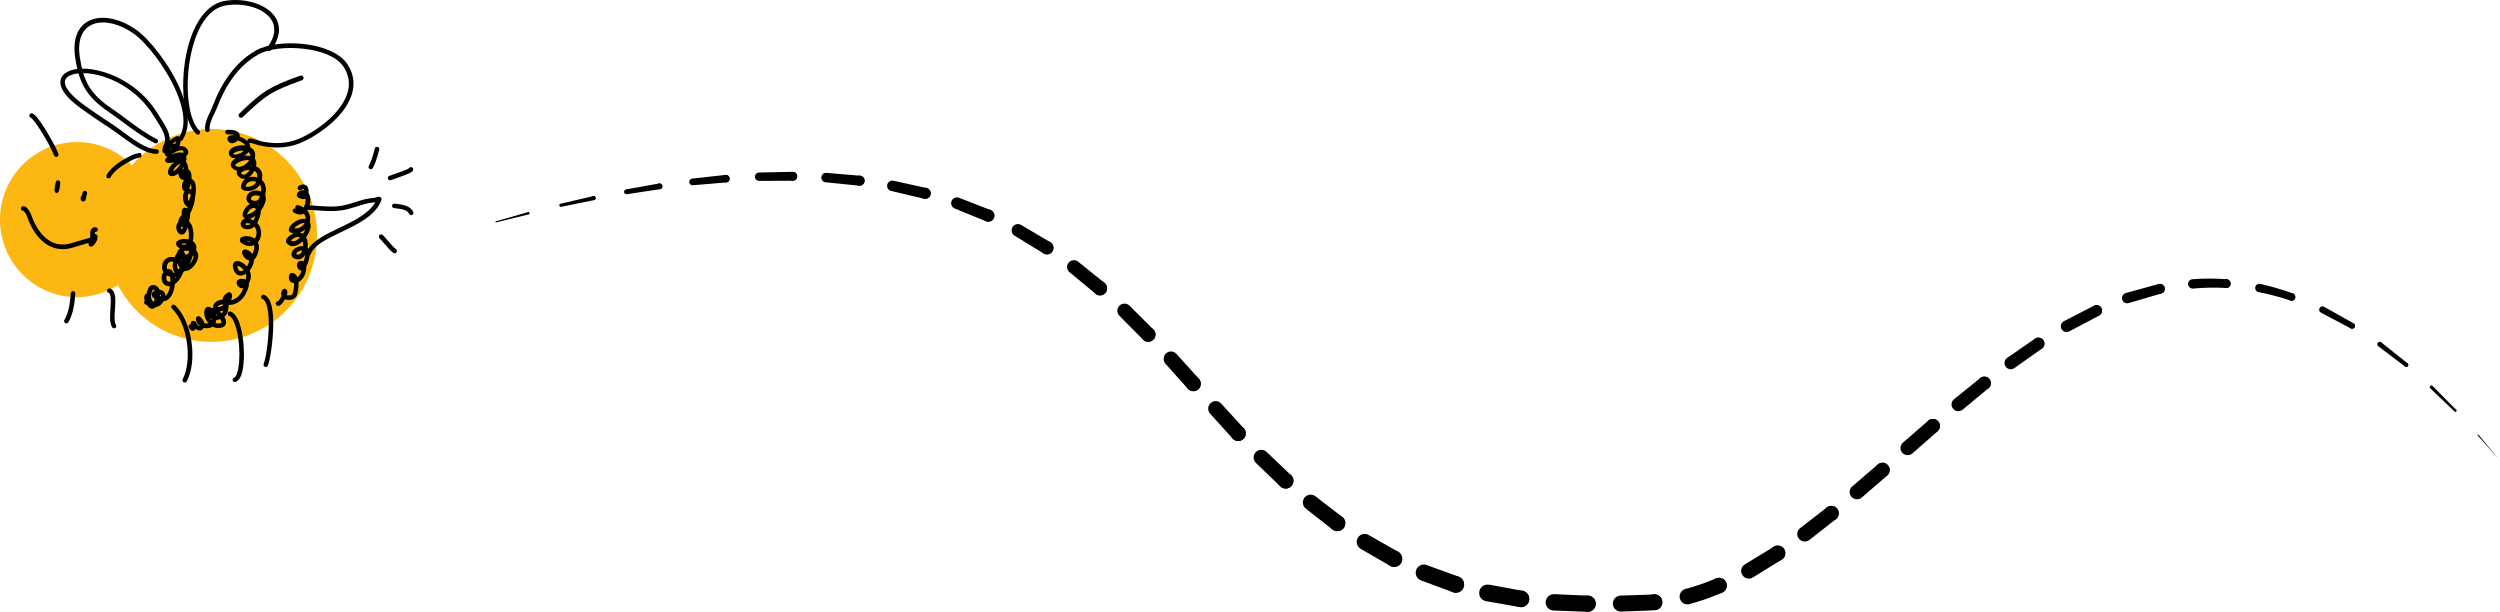 <?xml version="1.0" encoding="UTF-8"?><svg xmlns="http://www.w3.org/2000/svg" viewBox="0 0 289.1 70.75"><defs><style>.d{fill:#fcb712;}.d,.e{fill-rule:evenodd;}</style></defs><g id="a"/><g id="b"><g id="c"><path class="e" d="M34.72,8.75c-1.77,.63-2.85,1.08-3.84,1.69-.97,.61-1.86,1.39-3.21,2.7-.11,.11-.12,.29,0,.4,.11,.11,.29,.12,.4,0,1.32-1.27,2.18-2.03,3.12-2.62,.96-.6,2.01-1.02,3.73-1.64,.15-.05,.23-.22,.17-.36-.05-.15-.22-.23-.36-.17"/><path class="d" d="M28.83,15.72c6.29,2.43,9.44,9.56,7.02,15.91-2.42,6.35-9.49,9.52-15.79,7.09-6.29-2.43-9.44-9.56-7.02-15.9,2.42-6.35,9.49-9.52,15.79-7.09"/><path class="d" d="M12.09,17.02c4.58,1.77,6.87,6.96,5.11,11.58-1.76,4.62-6.91,6.94-11.49,5.17C1.12,32-1.17,26.81,.59,22.19c1.76-4.62,6.91-6.94,11.49-5.17"/><path class="e" d="M2.71,24.38c-.08,0-.17-.02-.23-.09-.09-.11-.08-.28,.03-.37,.12-.1,.32-.12,.53,.05,.22,.18,.49,.63,.55,.81,.34,1.03,.92,2.1,1.76,2.79,.78,.64,1.79,.93,3.03,.51l2.05-.6c.01-.18,0-.38,.01-.54,.01-.21,.06-.38,.15-.48,.1-.12,.25-.21,.51-.17,.14,.02,.24,.15,.22,.3-.02,.14-.16,.24-.3,.22h-.03s-.01,.04-.02,.06c0,.04,0,.08-.01,.13v.06c.1,0,.21,.03,.29,.18,.06,.12,.04,.38-.08,.64-.14,.27-.36,.54-.5,.61-.12,.06-.22,.03-.28,0-.06-.03-.1-.08-.13-.14-.02-.05-.04-.14-.01-.26l-1.7,.5c-1.14,.38-2.11,.25-2.91-.19-1.25-.67-2.1-2.09-2.54-3.45-.03-.09-.13-.26-.24-.41-.04-.05-.1-.11-.14-.15"/><path class="e" d="M6.44,21.14v-.03c0-.15,.13-.26,.28-.25,.15,0,.26,.13,.25,.28,0,.13-.01,.24-.03,.35-.01,.12-.03,.23-.06,.36-.19,.83-.61,.39-.58,.09,.02-.19,.11-.73,.12-.74,0-.02,.01-.03,.02-.05"/><path class="e" d="M9.48,22.54c.03-.08,.05-.17,.07-.25,.02-.14,.16-.24,.3-.22,.15,.02,.24,.16,.22,.3-.02,.11-.05,.23-.09,.33,0,.12-.04,.32-.08,.41-.07,.16-.2,.19-.25,.19-.14,0-.22-.05-.27-.12-.06-.08-.07-.24-.05-.33,.01-.06,.04-.11,.08-.14,0-.02,.01-.04,.02-.07,.02-.04,.03-.07,.05-.1"/><path class="e" d="M20.35,16.34c-.12,.07-.26,.16-.39,.27,.11,0,.21,0,.29,.04,.05-.1,.08-.2,.1-.31m-.46,.81s-.04,0-.05,.01c-.1,.03-.2,.07-.29,.11,.07,0,.16-.01,.23-.03h0s.07-.06,.1-.09m1.28,.53s.08-.08,.08-.13c0-.04-.04-.07-.09-.11-.1-.09-.26-.07-.41-.03-.13,.03-.27,.08-.39,.13-.06,.06-.13,.1-.21,.14-.04,.02-.08,.03-.13,.05l-.03,.02s-.09,.06-.13,.08l.03,.02c.25-.1,.54-.19,.79-.22,.19-.02,.35,0,.49,.05m.07,1.65c-.05,.08-.1,.15-.16,.23h.02c.06-.03,.11-.05,.17-.06,0-.06-.01-.11-.02-.17m-.37-.41s-.09,.03-.14,.06c-.27,.14-.54,.42-.67,.66-.02,.04-.04,.09-.06,.14,.25-.04,.54-.34,.76-.67,.04-.06,.08-.12,.11-.18m.78,1.58s-.04,.06-.06,.09c.02,0,.04,0,.05-.01v-.07Zm.41,.75c-.04,.19-.09,.36-.14,.47-.02,.04-.03,.08-.05,.12,.06,0,.13,0,.2,.02,.02,0,.05,.01,.07,.02,0-.15-.01-.31-.04-.45-.01-.07-.03-.12-.05-.17m0,1.35s0-.08-.02-.12c-.01-.05-.02-.1-.06-.11-.13-.02-.2,.04-.23,.15-.06,.19-.02,.45,.04,.65,0,.02,.02,.05,.03,.07l.21-.55s.02-.06,.03-.09m-.67,2.61s-.05,.04-.07,.06c-.02,.02-.04,.05-.06,.08,.01,0,.03,0,.04,0,.03-.05,.06-.09,.09-.13m-.19,.96s-.05,.02-.07,.03c-.07,.02-.14,.02-.2,.01,0,.08,.01,.15,.04,.22,.01,.03,.04,.06,.06,.09h0c.06-.11,.11-.22,.15-.34m.41,1.96c-.15-.02-.3-.02-.44,0-.05,0-.1,.02-.15,.04,.03,.02,.07,.04,.11,.06,.07,.04,.14,.05,.2,.06,.07-.04,.14-.08,.21-.12,.02-.01,.05-.02,.07-.03m.26,.84c-.19-.05-.4-.04-.57,.04l-.03,.04v.02c.06,.05,.12,.13,.18,.23,.02,.03,.03,.07,.05,.11,.07-.02,.13-.04,.19-.08,.05-.02,.09-.05,.14-.07,.02-.1,.04-.2,.04-.29m-.24,.95h-.04v.06l.04-.06Zm-.61,.06s0,.09,.01,.14l.03,.04c0-.06,0-.12,0-.17h-.05Zm1.38-.51s-.06,.06-.1,.09v.03c-.09,.3-.21,.62-.35,.91,.08-.09,.16-.2,.25-.34,.18-.27,.23-.5,.2-.69m-1.85,.9c-.04,.21-.05,.42,0,.59,.01,.04,.04,.07,.07,.09,.04,.02,.09,.03,.14,.03v-.04c.01-.06,.02-.11,.02-.16-.09-.14-.17-.31-.21-.51h0Zm-.5-.18s-.1,0-.15,0c-.18,0-.33,.07-.43,.19-.11,.13-.16,.3-.16,.49,0,.08,.02,.15,.04,.21,.06-.02,.12-.03,.17-.03,.22,0,.43,.14,.56,.43,.07,0,.14,0,.2-.02-.11-.08-.19-.2-.23-.34-.07-.25-.07-.56,0-.86v-.05Zm.32,1.78s-.09,.01-.14,.02c0,.04,.01,.09,.02,.13,.04-.05,.09-.1,.12-.15m-1.04-.19c-.05,.09-.07,.2-.07,.32,0,.12,.03,.25,.11,.33,.11,.1,.24,.11,.37,.07,0-.2-.02-.4-.05-.56-.13-.03-.25-.08-.36-.15m-.8,2.2v.05c0,.06-.01,.12-.02,.18l.05,.02h.03s.02-.04,.02-.06c.03-.09,.01-.15-.04-.17-.01,0-.03-.01-.04-.02m-.58-.45s-.09-.08-.14-.09c-.04-.01-.09-.02-.12,.03-.32,.6-.22,1.12,.06,1.35,.02,.02,.04,.03,.06,.04,.02-.05,.04-.1,.06-.17,.02-.06,.04-.12,.05-.19l-.03-.02c-.31-.2-.35-.41-.32-.57,.03-.15,.18-.29,.37-.38m1.15-15.81c-.12-.05-.19-.12-.24-.2-.1-.17-.06-.44,.15-.71,.32-.42,1.04-.94,1.37-1.08,.32-.13,.5,.05,.52,.18,.06,.28,.02,.58-.1,.87-.01,.03-.02,.05-.03,.08,.03,0,.05,0,.08-.01,.26-.03,.5,.02,.68,.17,.2,.17,.28,.34,.28,.5,0,.17-.09,.35-.26,.52,.06,.18,.06,.38,0,.6,.09,.12,.17,.29,.22,.52,.02,.12,.04,.24,.05,.36,.12,.06,.21,.17,.27,.3,.1,.2,.11,.5,.09,.8,.11,.05,.2,.12,.27,.21,.1,.12,.17,.28,.2,.49,.04,.25,.05,.51,.04,.76-.01,.2-.04,.39-.09,.58,0,.44-.16,1.04-.37,1.53-.07,.17-.14,.32-.22,.45,.03,.18,.02,.38-.04,.58,0,.03-.02,.07-.04,.1,0,.05-.01,.1-.02,.16v.06s.07,.08,.1,.12c.28,.34,.42,.96,.4,1.55,0,.21-.04,.42-.09,.61,.32,.21,.51,.55,.4,1.05,.29,.35,.37,.89-.07,1.56-.44,.67-.89,.87-1.23,.84h0c-.07,.06-.14,.12-.2,.16-.02,.06-.04,.11-.06,.17-.19,.48-.54,.94-.91,1.2-.03,.37-.11,.75-.25,1.07-.19,.44-.49,.77-.89,.88-.06,.02-.11,.03-.17,.03-.24,.44-.55,.63-.86,.65-.21,.24-.46,.25-.65,.17-.15-.06-.3-.22-.43-.41-.04,0-.08,0-.13-.03-.14-.05-.2-.21-.15-.34,.01-.04,.03-.07,.06-.09-.04-.12-.06-.23-.07-.32-.02-.27,.1-.45,.27-.51h.01c.03-.22,.11-.45,.23-.69,.13-.24,.35-.33,.58-.31,.3,.02,.6,.26,.67,.54,.23,.02,.45,.11,.57,.28,.08,.11,.13,.26,.11,.45,.16-.11,.27-.29,.36-.49,.08-.19,.15-.41,.18-.64-.24,.03-.47-.04-.68-.22-.19-.17-.29-.44-.29-.72,0-.26,.08-.52,.21-.7-.09-.15-.15-.33-.15-.53-.01-.33,.09-.63,.28-.85,.2-.23,.49-.38,.84-.37,.11,0,.22,.01,.32,.03,.04-.08,.08-.16,.12-.22,.04-.06,.08-.12,.12-.17,0-.04,.02-.09,.04-.14,.08-.21,.2-.37,.35-.48-.29-.16-.41-.33-.44-.45-.04-.17,.02-.33,.2-.46,.2-.14,.61-.22,1.03-.16,.06,0,.13,.02,.19,.03,.03-.14,.05-.28,.05-.43,.01-.34-.03-.69-.14-.96v.02c-.06,.19-.14,.38-.24,.53-.39,.6-1.04,.16-1.08-.5-.02-.23,.04-.48,.23-.66,0-.02,0-.04,0-.06,.04-.34,.22-.61,.41-.76-.01-.07-.02-.15-.02-.26,0-.57,.33-.64,.53-.57,.03,.01,.07,.03,.1,.05l.03-.06,.05-.11c-.09-.02-.18-.07-.27-.17-.13-.15-.24-.45-.28-.75-.04-.33,.02-.65,.18-.86-.04-.02-.07-.04-.11-.07-.08-.08-.17-.26-.18-.47-.02-.28,.05-.6,.24-.8h-.03c-.18,.02-.39-.09-.51-.28-.09-.14-.14-.32-.1-.49-.24,.2-.48,.33-.69,.34-.19,.01-.32-.04-.4-.12-.09-.08-.14-.19-.15-.32,0-.15,.06-.36,.19-.57,.13-.21,.32-.42,.54-.59h-.02c-.27,.06-.51,.09-.66,.08-.27-.02-.36-.18-.37-.3,0-.08,.03-.23,.25-.39-.02-.02-.04-.04-.05-.06-.01-.01-.03-.03-.04-.04-.13,0-.19-.07-.14-.19-.02-.03-.05-.06-.08-.09"/><path class="e" d="M28.2,17.43c-.33-.03-.7,.04-.96,.16-.09,.04-.16,.08-.21,.13-.02,.02-.05,.04-.05,.07,.02,.12,.16,.1,.31,.08,.3-.04,.69-.2,.91-.44m.53,.16s-.05,.07-.08,.1c-.1,.12-.23,.24-.38,.33,.24-.03,.47-.02,.68,.04,0-.22-.08-.38-.22-.48m.38,1.47s-.06,.07-.09,.1c.03,0,.05,0,.08,0,0-.04,.01-.08,.01-.11m-.29-.5c-.16-.05-.36-.04-.56,0-.39,.07-.8,.26-1,.47-.04,.05-.1,.08-.06,.12,.24,.24,.59,.19,.89,.04,.31-.15,.59-.4,.72-.64m.06,1.12c-.31,0-.63,.08-.84,.21-.1,.06-.19,.11-.13,.2,.26,.31,.59,.08,.84-.23,.05-.06,.09-.12,.13-.18m.53,.11c-.12,.25-.29,.48-.49,.65-.04,.03-.07,.06-.11,.09,.31-.09,.65-.08,.96,.03,.04-.4-.1-.65-.36-.77h-.01Zm.23,1.27c-.48-.2-1.13-.02-1.24,.54,.03,0,.07,.02,.1,.02,.22,.03,.52,0,.78-.16,.15-.09,.28-.22,.37-.4m.41,1.66c-.09-.05-.21-.08-.33-.09-.25-.03-.53,.02-.63,.19-.07,.1-.09,.19-.06,.26,.05,.09,.15,.13,.27,.16,.23,.05,.53,0,.64-.24,.04-.09,.08-.18,.11-.27m-.05,.92c-.05,.03-.1,.05-.16,.06,.03,.02,.05,.05,.08,.08v-.02s.04-.05,.05-.07l.03-.06Zm-.41,.6c-.02-.06-.06-.11-.1-.14-.09-.05-.2-.04-.32,0-.18,.07-.35,.23-.48,.45-.05,.09-.09,.17-.11,.24,0,.01,0,.03,0,.05,.12-.04,.56-.18,.84-.43,.06-.05,.12-.11,.18-.17m-.09,.77c-.22,.15-.44,.27-.62,.32,.03,0,.06,.02,.1,.03,.12,.04,.23,.09,.33,.15,.07-.14,.12-.29,.18-.44,0-.02,.02-.04,.02-.06m-.53,.92c-.06-.03-.11-.05-.17-.07-.21-.07-.38-.03-.44,.07-.03,.05,.02,.09,.1,.1,.04,0,.07,.01,.12,.01,.16,0,.3-.04,.4-.12m0,2.05c-.14-.06-.29-.09-.43-.1-.03,0-.05,0-.08,0,.19,.09,.36,.12,.51,.1m-1.55,2.8s0,.04,0,.06c0,.07,.03,.16,.07,.27,.14,.36,.41,.33,.66,.14-.15-.19-.34-.34-.51-.42-.08-.03-.18-.05-.22-.05m-1.6,4.52h0c-.05-.06-.12-.07-.2-.06-.11,0-.23,.05-.32,.11-.05,.03-.09,.07-.13,.11-.02,.02-.04,.04-.03,.06,.02,.03,.05,.01,.08,.01,.09,0,.18-.03,.28-.06,.13-.05,.26-.11,.32-.16m-.03,.61c-.13,.06-.28,.11-.42,.13,.07,.07,.15,.14,.22,.21,.07-.06,.12-.13,.15-.2,.02-.05,.04-.1,.05-.14m-.86,.44c.02,.05,.03,.1,.04,.16,.03,0,.05,0,.08-.01h.04c-.05-.06-.11-.11-.16-.15m-.67,.46c.05,.09,.1,.17,.17,.25v-.02l.02-.05v-.04c-.06-.04-.13-.08-.18-.13h0Zm1.18,.11c-.15,.06-.31,.1-.46,.11-.01,.07-.03,.14-.05,.21-.01,.04-.03,.09-.05,.13,.1,.03,.2,.05,.32,.06,.19,0,.3,0,.35-.08,.06-.09,0-.22-.08-.36-.01-.02-.03-.05-.04-.07m1.74-21.21s-.05-.05-.1-.07c-.1-.04-.19-.06-.28-.07-.15-.02-.3,0-.51-.01-.15,0-.26-.12-.26-.27,0-.15,.12-.26,.27-.26,.23,0,.39,0,.55,.02,.13,.01,.26,.04,.41,.1,.23,.09,.35,.23,.41,.38,.03,.09,.04,.19,.03,.29,.82,.31,1.14,.71,1.2,1.05,.01,.06,.01,.11,.01,.17,.43,.22,.7,.62,.53,1.31,.04,.05,.07,.1,.1,.16,.1,.21,.11,.48,.05,.75,.27,.11,.49,.3,.61,.57,.12,.25,.16,.57,.06,.99,.38,.34,.6,.93,.38,1.77,.05,.09,.07,.19,.08,.29,0,.11,0,.2-.01,.29-.02,.12-.05,.23-.11,.38-.11,.31-.27,.59-.46,.83,0,.23-.04,.52-.17,.86-.07,.19-.15,.39-.25,.57,.45,.46,.54,1.11,.39,1.64-.06,.23-.17,.43-.31,.6,.18,.36,.2,.88-.15,1.6-.03,.05-.05,.11-.08,.16-.03,.05-.06,.09-.1,.13-.04,.04-.08,.08-.12,.11,0,.35-.14,.73-.35,1.04-.05,.08-.11,.15-.16,.22,.2,.43,.23,.94-.08,1.47,.01,.07,.01,.15,0,.22-.02,.21-.11,.43-.17,.58-.38,1.04-1.11,1.52-1.7,1.66-.15,.03-.29,.04-.42,.04l-.02,.04-.02,.04-.02,.03c.01,.21-.03,.48-.16,.83-.06,.16-.18,.3-.33,.43,.02,.03,.03,.06,.05,.09,.17,.33,.2,.66,.06,.88-.11,.19-.36,.34-.82,.33-.25,0-.47-.06-.65-.16-.23,.16-.52,.22-.81,.18-.07,0-.14-.02-.21-.04-.06,.12-.15,.21-.24,.26-.29,.14-.83-.02-1.13-.68-.06-.13,0-.29,.13-.35,.13-.06,.29,0,.35,.13,.08,.18,.18,.3,.29,.37,.05,.03,.09,.07,.13,.05,0,0,.01,0,.01-.02-.19-.15-.34-.34-.42-.59-.1-.31,.05-.44,.12-.48,.07-.04,.19-.06,.33,.03,.15,.1,.41,.42,.45,.58,.01,.05,.02,.09,.03,.14,.07,.03,.15,.05,.22,.06,.09,.01,.18,0,.27-.02-.27-.29-.42-.67-.47-.99-.04-.24-.02-.45,.04-.6,.06-.15,.16-.25,.27-.3,.13-.05,.32-.04,.55,.13,.05-.02,.11-.02,.18-.02-.06-.19,0-.39,.14-.56,.2-.23,.59-.41,.93-.39,0-.17,.07-.38,.28-.59,.16-.16,.28-.23,.37-.26,.15-.04,.25,0,.33,.08,.06,.06,.12,.19,.11,.37,0,.12-.05,.29-.11,.46,.2-.03,.42-.13,.64-.28,.3-.22,.58-.56,.76-1.06l.02-.05c-.29,.05-.56-.12-.69-.33-.12-.2-.12-.42,0-.57,.08-.09,.22-.18,.45-.19,.1,0,.32,.02,.5,.09,.09-.23,.09-.46,.03-.67-.52,.34-1.11,.31-1.4-.41-.16-.4-.12-.67-.03-.82,.1-.16,.26-.24,.47-.24,.3,0,.74,.23,1.07,.61l.03-.04c.13-.19,.23-.42,.25-.63-.27-.05-.51-.26-.66-.48-.13-.19-.18-.4-.16-.52,.02-.13,.09-.21,.2-.26,.09-.04,.26-.05,.51,.08,.21,.12,.37,.27,.47,.44h0c.22-.46,.27-.8,.19-1.04-.04,.02-.09,.04-.14,.05-.36,.12-.81,.07-1.29-.28-.21-.15-.23-.32-.2-.44,.02-.1,.09-.2,.22-.27,.28-.15,1.02-.17,1.5,.19,.07-.1,.12-.21,.16-.34,.1-.34,.05-.75-.21-1.06h0c-.21,.2-.47,.32-.83,.31-.37,0-.57-.16-.67-.32-.11-.18-.1-.4,0-.59,.08-.14,.23-.27,.43-.33-.1-.04-.18-.11-.23-.2-.08-.15-.1-.43,.13-.83,.18-.32,.42-.53,.68-.65h0c-.22-.11-.36-.29-.41-.51-.04-.17,0-.38,.14-.61,.2-.31,.68-.47,1.13-.43,.15,.02,.29,.05,.41,.11,.05-.34,0-.61-.13-.81-.25,.41-.64,.63-1.02,.71-.37,.08-.72,.03-.91-.06-.2-.1-.27-.26-.26-.4,.03-.41,.23-.72,.51-.92-.3,.06-.59-.02-.85-.32-.18-.21-.2-.42-.11-.61-.21-.04-.4-.14-.57-.31-.22-.23-.22-.49-.03-.76,.09-.13,.24-.26,.43-.37h-.04c-.39,0-.67-.17-.74-.51-.05-.23,.06-.47,.32-.65,.35-.25,1-.39,1.57-.32-.03-.05-.06-.1-.12-.16-.15-.15-.39-.29-.75-.42h0c-.34,.38-.9,.48-1.13,.03-.07-.14-.07-.25-.04-.34,.03-.09,.09-.17,.19-.22,.1-.05,.25-.08,.42-.08,.09,0,.18,.01,.28,.02"/><path class="e" d="M22.09,37.51l-.02-.05c-.05-.14,.02-.29,.15-.34,.14-.05,.29,.02,.34,.15,.11,.28,.1,.69,.01,.83-.06,.09-.14,.14-.22,.16-.07,.01-.16,0-.25-.05-.07-.04-.16-.14-.27-.32-.07-.13-.03-.29,.1-.36,.05-.03,.1-.04,.15-.03"/><path class="e" d="M35.18,22s-.02-.07-.04-.1c-.05-.09-.16-.04-.31,.06-.12,.08-.29,.05-.37-.07-.08-.12-.05-.29,.07-.37,.37-.25,.67-.22,.87-.08,.21,.14,.34,.46,.27,.87,.1,.13,.17,.32,.21,.56,.03,.16,.03,.32,0,.48-.02,.15-.05,.31-.1,.45-.11,.36-.3,.69-.57,.87-.21,.13-.46,.18-.78,.1-.07-.02-.15-.05-.23-.08-.08-.03-.16-.07-.23-.11-.12-.08-.16-.24-.09-.36,.08-.12,.24-.16,.36-.09l.32,.13c.18,.05,.32,0,.42-.09,.13-.13,.22-.32,.28-.52,.03-.11,.06-.23,.07-.35,.01-.11,.01-.23,0-.34-.06,.04-.13,.06-.21,.07-.15,.02-.34-.05-.51-.12-.18-.07-.25-.18-.28-.29-.02-.09,0-.2,.05-.3,.08-.14,.29-.29,.54-.32,.07,0,.14,0,.21,0"/><path class="e" d="M35.23,25.78s-.04,0-.06,0c-.17,0-.38,.07-.57,.17-.19,.1-.38,.23-.5,.37-.03,.03-.05,.06-.07,.09,.03,0,.05,.01,.05,.01,.52,.03,.94-.25,1.15-.63m.08,.73c-.19,.17-.42,.3-.67,.37,.15,.02,.29,.07,.4,.14,.11-.17,.21-.34,.27-.51m-.61,.93c-.12-.05-.28-.06-.47-.02-.07,.01-.26,.11-.42,.23-.05,.04-.12,.11-.15,.15,.12,.1,.26,.11,.41,.07,.21-.07,.43-.23,.63-.43m.25,1.51c-.14,0-.27,.03-.39,.09-.12,.06-.21,.13-.27,.22-.02,.04-.05,.07-.04,.1,0,.01,.02,.01,.03,.02,.04,.02,.1,.04,.17,.05,.16,.02,.28-.09,.38-.23,.05-.07,.09-.15,.12-.23m.4-3.67c0-.44-.3-.87-1.01-1.08-.14-.04-.22-.19-.18-.33,.04-.14,.19-.22,.33-.18,1.13,.34,1.48,1.13,1.36,1.84,0,.03-.01,.06-.02,.1,.11,.21,.13,.5,.04,.82-.08,.31-.26,.66-.48,.98,.13,.23,.2,.53,.2,.83,0,.12,0,.24-.03,.36,.12,.09,.19,.21,.23,.36,.06,.21,.04,.47,0,.69-.04,.23-.12,.54-.23,.82-.04,.1-.09,.2-.14,.29,0,.92-.39,1.48-.78,1.74-.04,.03-.08,.05-.12,.07,.04,.57-.09,1.25-.2,1.55-.11,.3-.46,.49-.84,.52-.18,.01-.37-.02-.52-.09-.07,.13-.15,.25-.23,.36-.13,.18-.27,.31-.37,.36-.12,.06-.23,.06-.31,.03-.14-.05-.2-.21-.15-.34,.04-.1,.14-.17,.24-.17,.13-.11,.3-.36,.42-.61-.06-.14-.06-.3-.03-.44,.04-.15,.12-.27,.19-.33,.11-.08,.22-.08,.31-.04,.07,.03,.15,.09,.19,.24,.02,.09,.02,.22-.02,.37,0,.03-.02,.06-.03,.09,.08,.04,.18,.04,.28,.04,.16,0,.33-.05,.38-.18,.09-.24,.19-.77,.17-1.24-.18-.01-.34-.08-.44-.19-.15-.16-.23-.42-.09-.78,.05-.14,.15-.2,.26-.21,.09-.01,.22,.04,.3,.08,.16,.08,.29,.23,.37,.44,.11-.08,.21-.21,.3-.36,.06-.12,.12-.26,.15-.43-.04,0-.08,0-.12-.02-.16-.05-.3-.2-.36-.39-.08-.24-.02-.5,.15-.63,.1-.07,.25-.12,.46-.07,0,0,.07,.02,.13,.05h0c.07-.22,.13-.44,.16-.61,.01-.06,.02-.12,.03-.18-.06,.11-.13,.2-.21,.28-.2,.21-.45,.31-.73,.27-.32-.04-.49-.17-.58-.31-.13-.2-.1-.48,.09-.72,.22-.29,.69-.54,1.18-.48,0-.06,0-.12,0-.18,0-.14-.02-.27-.05-.39-.02,.02-.04,.03-.06,.05-.57,.53-1.25,.72-1.72,.24-.21-.21-.19-.45-.01-.68,.18-.24,.58-.46,.78-.54-.08-.01-.32-.06-.41-.1-.14-.07-.18-.19-.18-.25,0-.18,.07-.38,.22-.57,.21-.26,.58-.51,.94-.65,.27-.1,.53-.13,.75-.09"/><path class="e" d="M29.12,16.41c.06-.07,.07-.16-.01-.28,.06,.09,.06,.2,.01,.28m-.17,.13c-.1,.02-.21-.01-.28-.11-.12-.17-.05-.29,.05-.37,.03-.02,.15-.08,.33-.04,.27,.05,.96,.27,1.08,.3,.73,.17,1.47,.25,2.2,.22,.72-.03,1.44-.17,2.14-.45,1.75-.72,4.11-2.33,5.24-4.28,.75-1.29,.94-2.73-.02-4.14-.81-1.18-2.69-1.83-4.64-2.04-1.96-.22-4.01,.01-5.16,.66-1.19,.67-2.15,1.58-2.92,2.63-.79,1.06-1.39,2.27-1.87,3.52-.18,.46-.49,1.01-.69,1.56-.12,.34-.2,.67-.16,.98,.02,.14-.08,.28-.22,.3-.14,.02-.28-.08-.3-.22-.05-.3,0-.63,.09-.96,.18-.64,.58-1.31,.78-1.85,.49-1.3,1.12-2.55,1.94-3.65,.82-1.11,1.83-2.07,3.09-2.78,1.22-.69,3.39-.96,5.48-.73,2.12,.23,4.14,.99,5.02,2.27,1.09,1.6,.89,3.24,.04,4.7-1.18,2.04-3.66,3.75-5.49,4.5-.76,.31-1.53,.46-2.32,.49-.78,.03-1.56-.06-2.34-.23-.12-.03-.79-.24-1.06-.3"/><path class="e" d="M23.07,15.12c-1.27-1.23-1.65-4.72-1.15-7.96,.49-3.14,1.8-6.1,4.13-6.52,1.98-.36,4.25,.21,5.22,1.48,.63,.84,.66,1.98-.34,3.35-.09,.12-.06,.28,.06,.37,.12,.09,.28,.06,.37-.06,1.19-1.63,1.09-2.99,.34-3.98C30.63,.39,28.14-.28,25.96,.11c-2.09,.38-3.5,2.58-4.21,5.27-.63,2.38-.73,5.12-.33,7.21,.24,1.29,.68,2.33,1.28,2.91,.1,.1,.27,.1,.37,0,.1-.1,.1-.27,0-.37"/><path class="e" d="M21.14,16.13c.94-1.44,.64-3.6-.28-5.76-1.25-2.94-3.6-5.88-5.15-6.96-1.7-1.19-3.58-1.62-4.96-1.19-1.47,.46-2.44,1.88-2.05,4.47,.23,1.54,.58,2.67,1.19,3.65,.61,.98,1.48,1.79,2.76,2.66,1.15,.78,2.36,1.76,3.6,2.58,.55,.37,1.11,.7,1.66,.98,.13,.06,.29,0,.35-.12,.06-.13,.01-.29-.12-.35-.54-.26-1.07-.59-1.6-.94-1.23-.82-2.44-1.8-3.59-2.58-1.21-.82-2.04-1.58-2.61-2.5-.57-.92-.89-2-1.11-3.44-.33-2.23,.42-3.49,1.69-3.89,1.26-.39,2.96,.04,4.5,1.12,1.5,1.05,3.76,3.9,4.97,6.74,.84,1.98,1.19,3.94,.33,5.26-.08,.12-.05,.29,.08,.37,.12,.08,.29,.05,.37-.08"/><path class="e" d="M19.32,17.16c.38-.55,.38-1.17,.17-1.79-.26-.77-.84-1.55-1.22-2.18-2.17-3.6-5.96-5.16-8.49-5.25-1.34-.04-2.34,.35-2.67,1.01-.18,.38-.18,.85,.1,1.4,.3,.59,.95,1.3,2.04,2.1,.58,.42,1.17,.84,1.76,1.24,.59,.41,1.19,.8,1.79,1.19,.88,.57,2.21,1.7,3.48,2.37,.64,.34,1.27,.55,1.83,.54,.15,0,.26-.12,.26-.27,0-.15-.12-.26-.27-.26-.48,0-1.02-.19-1.58-.48-1.26-.66-2.58-1.79-3.44-2.35-.6-.39-1.19-.78-1.78-1.18-.59-.4-1.17-.81-1.74-1.23-.64-.47-1.12-.91-1.46-1.3-.48-.57-.67-1.03-.57-1.4,.07-.29,.32-.5,.67-.64,1.99-.8,7.01,.47,9.61,4.78,.36,.6,.92,1.34,1.17,2.07,.15,.46,.18,.92-.1,1.33-.08,.12-.05,.29,.07,.37,.12,.08,.28,.05,.37-.07"/><path class="e" d="M19.87,35.67c.92,.85,1.51,2.35,1.74,3.91,.23,1.56,.09,3.18-.48,4.27-.07,.13-.02,.29,.11,.36,.13,.07,.29,.02,.36-.11,.62-1.17,.79-2.91,.54-4.59-.25-1.68-.91-3.3-1.9-4.22-.11-.1-.27-.09-.37,.01-.1,.11-.09,.27,.01,.37"/><path class="e" d="M26.49,36.53c.25,.09,.44,.39,.61,.79,.3,.7,.48,1.71,.55,2.73,.09,1.22,0,2.44-.25,3.15-.09,.24-.17,.42-.31,.46-.14,.04-.22,.19-.18,.33,.04,.14,.19,.22,.33,.18,.26-.08,.5-.35,.66-.79,.27-.76,.37-2.07,.28-3.37-.08-1.08-.28-2.15-.59-2.9-.24-.56-.56-.95-.91-1.08-.14-.05-.29,.02-.34,.16-.05,.14,.02,.29,.16,.34"/><path class="e" d="M30.37,34.58c.2,.08,.33,.3,.43,.59,.2,.54,.27,1.32,.28,2.17,.01,1.87-.32,4.06-.59,4.75-.05,.14,.02,.29,.15,.34,.14,.05,.29-.02,.34-.15,.31-.82,.74-3.69,.59-5.77-.05-.71-.18-1.34-.38-1.76-.16-.33-.38-.55-.64-.65-.14-.05-.29,.02-.34,.15-.05,.14,.01,.29,.15,.34"/><path class="e" d="M12.56,33.86c.16,.06,.2,.26,.23,.5,.08,.64-.07,1.6-.06,2.36,0,.46,.07,.87,.24,1.13,.08,.12,.24,.16,.36,.08,.12-.08,.16-.24,.08-.36-.17-.26-.17-.7-.15-1.19,.03-.72,.13-1.52,.05-2.09-.06-.47-.24-.8-.57-.92-.14-.05-.29,.01-.34,.15-.05,.14,.01,.29,.15,.34"/><path class="e" d="M8.18,33.92c-.04,.62-.11,1.29-.27,1.92-.11,.41-.26,.81-.46,1.16-.08,.12-.03,.29,.09,.36,.12,.08,.29,.03,.36-.09,.23-.39,.4-.84,.52-1.3,.17-.67,.25-1.37,.29-2.02,0-.15-.1-.27-.25-.28-.15,0-.27,.1-.28,.25"/><path class="e" d="M6.76,17.8c-.19-.53-.87-1.82-1.55-2.9-.37-.59-.74-1.12-1.03-1.44-.17-.18-.32-.3-.43-.34-.14-.05-.29,.02-.34,.15-.05,.14,.02,.29,.15,.34,.06,.02,.14,.1,.23,.21,.27,.3,.62,.8,.97,1.36,.65,1.04,1.32,2.28,1.49,2.79,.05,.14,.2,.21,.34,.16,.14-.05,.21-.2,.16-.34"/><path class="e" d="M16.22,18.21h-.02c-.1,.03-.34,.08-.41,.1-.11,.03-.22,.07-.32,.11-.17,.07-.33,.16-.48,.24-.49,.27-1.03,.59-1.48,.98-.29,.25-.55,.53-.72,.85-.07,.13-.23,.18-.36,.11-.13-.07-.18-.23-.1-.36,.2-.37,.5-.7,.84-1,.48-.41,1.05-.75,1.57-1.04,.17-.09,.35-.19,.53-.27,.13-.05,.26-.1,.4-.14,.07-.02,.33-.08,.43-.1,.23-.05,.27,.16,.25,.33,.01,.05,0,.1-.03,.14,0,.02-.01,.03-.02,.03-.02,0-.04,.01-.07,.01"/><path class="e" d="M43.42,23.38c-.07,.02-.13,.03-.17,.03-.2,.02-.4,.04-.59,.08-.19,.03-.39,.08-.58,.13-.59,.17-1.16,.38-1.75,.53-.26,.07-.52,.13-.79,.17-.43,.07-.85,.09-1.27,.09-.96,0-1.9-.14-2.87-.14-.15,0-.26-.12-.26-.26s.12-.26,.26-.26c.98,0,1.91,.14,2.87,.14,.39,0,.78-.02,1.19-.09,.25-.04,.49-.1,.74-.16,.58-.16,1.15-.37,1.74-.53,.21-.06,.42-.11,.63-.14,.21-.04,.42-.06,.64-.08,.15-.01,.43-.13,.56-.14,.1,0,.18,.03,.23,.06,.09,.07,.17,.18,.09,.37-.26,.68-.73,1.26-1.34,1.76-1.22,1.01-2.98,1.71-4.44,2.46-1.12,.57-2.06,1.16-2.38,1.98-.05,.14-.2,.2-.34,.15-.14-.05-.2-.21-.15-.34,.35-.93,1.38-1.62,2.63-2.27,1.43-.73,3.15-1.41,4.34-2.4,.41-.34,.76-.72,1-1.15"/><path class="e" d="M43.12,19.42c.15-.28,.26-.56,.36-.83,.15-.41,.25-.83,.37-1.28,.04-.14-.05-.29-.19-.32-.14-.04-.29,.05-.32,.19-.11,.44-.22,.84-.36,1.24-.09,.25-.2,.51-.33,.77-.07,.13-.02,.29,.11,.35,.13,.07,.29,.02,.36-.11"/><path class="e" d="M47.3,19.45c.06-.11,.2-.16,.32-.11,.14,.05,.2,.21,.15,.34-.02,.06-.07,.13-.15,.19-.09,.07-.24,.15-.43,.23-.64,.28-1.76,.63-1.97,.73-.13,.06-.29,0-.35-.13-.06-.13,0-.29,.13-.35,.17-.08,.89-.31,1.51-.54,.35-.13,.66-.26,.79-.36h0Z"/><path class="e" d="M45.55,24.06c.39,.06,.85,.08,1.24,.23,.21,.08,.4,.21,.52,.44,.07,.13,.22,.18,.35,.12s.18-.23,.12-.35c-.18-.35-.46-.56-.79-.69-.42-.17-.93-.2-1.35-.26-.14-.02-.28,.08-.3,.22-.02,.14,.08,.28,.22,.3"/><path class="e" d="M43.9,27.57c.36,.35,.69,.8,1.05,1.18,.17,.18,.34,.35,.53,.49,.11,.09,.28,.07,.37-.05,.09-.12,.07-.28-.05-.37-.16-.13-.32-.28-.47-.44-.36-.39-.7-.84-1.07-1.2-.1-.1-.27-.1-.37,0-.1,.1-.1,.27,0,.37"/><path d="M289.1,53.25l-2.58-2.89s-.03-.07,0-.09c.03-.02,.07-.02,.09,0h0l2.48,2.98Z"/><path d="M283.93,47.61c-.07,0-.13-.06-.13-.13s.06-.13,.13-.13,.13,.06,.13,.13-.06,.13-.13,.13"/><path d="M283.83,47.57l-2.8-2.67h0c-.07-.08-.08-.2,0-.27,.07-.07,.19-.08,.27,0h0l2.73,2.76c.05,.05,.05,.14,0,.19-.05,.05-.13,.05-.19,0h0Z"/><path d="M278.26,42.44c-.13,0-.24-.11-.24-.24s.11-.24,.24-.24,.24,.11,.24,.24-.11,.24-.24,.24"/><path d="M278.11,42.38l-3.07-2.33h-.02c-.13-.11-.15-.29-.06-.41,.09-.13,.28-.15,.4-.06h0l3.04,2.43c.1,.08,.12,.23,.04,.33-.08,.1-.22,.12-.33,.04h-.01Z"/><path d="M271.98,38.01c-.19,0-.34-.15-.34-.33s.15-.34,.34-.34,.34,.15,.34,.34-.15,.33-.34,.33"/><path d="M271.81,37.96l-3.39-1.79-.03-.02c-.19-.1-.26-.33-.16-.52,.1-.19,.33-.26,.52-.16h0l3.41,1.92c.16,.09,.22,.29,.13,.46-.09,.16-.29,.22-.45,.13l-.03-.02Z"/><path d="M265,34.78c-.24,0-.44-.19-.44-.43s.19-.44,.44-.44,.43,.19,.43,.44-.19,.43-.43,.43"/><path d="M264.86,34.75c-1.21-.4-2.44-.73-3.68-.97-.26-.05-.43-.31-.38-.57,.05-.26,.3-.43,.57-.38h.01c1.28,.29,2.54,.66,3.77,1.1,.23,.08,.34,.33,.26,.56-.08,.22-.32,.34-.55,.26"/><path d="M257.44,33.3c-.28,0-.51-.23-.51-.51s.23-.52,.51-.52,.51,.23,.51,.52-.23,.51-.51,.51"/><path d="M257.41,33.3c-1.26-.07-2.53-.05-3.79,.07-.3,.03-.56-.2-.59-.49-.03-.3,.19-.56,.49-.59h0c1.31-.1,2.63-.1,3.94,0,.28,.02,.5,.27,.48,.55-.02,.28-.26,.49-.54,.48"/><path d="M249.75,33.98c-.32,0-.58-.26-.58-.57s.26-.57,.58-.57,.57,.26,.57,.57-.26,.57-.57,.57"/><path d="M249.87,33.96l-3.64,1.07-.07,.02c-.32,.09-.66-.09-.75-.41-.09-.32,.09-.66,.41-.75h0l3.8-1.05c.31-.08,.62,.09,.71,.4,.08,.3-.09,.62-.39,.7l-.07,.02Z"/><path d="M242.45,36.56c-.35,0-.64-.28-.64-.63s.28-.64,.64-.64,.63,.29,.63,.64-.28,.63-.63,.63"/><path d="M242.71,36.51l-3.37,1.79-.05,.02c-.32,.17-.73,.05-.9-.28-.17-.32-.05-.73,.28-.9h0l3.49-1.79c.31-.16,.69-.04,.85,.28,.16,.31,.04,.69-.27,.85l-.05,.02Z"/><path d="M235.72,40.44c-.38,0-.7-.31-.7-.7s.31-.7,.7-.7,.7,.31,.7,.7-.31,.7-.7,.7"/><path d="M236.1,40.33l-3.13,2.22-.03,.02c-.33,.23-.78,.15-1.01-.17-.23-.33-.15-.78,.17-1.01h0l3.22-2.22c.32-.22,.75-.14,.97,.18,.22,.31,.14,.74-.17,.96l-.03,.02Z"/><path d="M229.47,45.07c-.42,0-.76-.34-.76-.76s.34-.76,.76-.76,.76,.34,.76,.76-.34,.76-.76,.76"/><path d="M229.94,44.9l-2.96,2.46h-.01c-.33,.29-.83,.24-1.11-.09-.28-.33-.23-.83,.1-1.11h.01l3.03-2.44c.33-.26,.8-.21,1.06,.12,.26,.32,.21,.79-.11,1.06h-.02Z"/><path d="M223.52,50.08c-.45,0-.82-.36-.82-.82s.37-.82,.82-.82,.82,.37,.82,.82-.37,.82-.82,.82"/><path d="M224.06,49.88l-2.91,2.55c-.34,.3-.86,.27-1.17-.07-.3-.34-.27-.86,.07-1.17h0l2.93-2.54c.34-.3,.86-.26,1.15,.08,.29,.34,.26,.85-.08,1.15h0Z"/><path d="M217.69,55.19c-.46,0-.84-.38-.84-.84s.38-.84,.84-.84,.84,.37,.84,.84-.38,.84-.84,.84"/><path d="M218.24,54.99l-2.94,2.54c-.35,.31-.89,.27-1.2-.09-.31-.35-.27-.89,.09-1.19h.01l2.93-2.53h0c.35-.31,.88-.27,1.18,.08,.3,.35,.26,.88-.09,1.18"/><path d="M211.78,60.22c-.47,0-.86-.38-.86-.86s.38-.86,.86-.86,.86,.38,.86,.86-.38,.86-.86,.86"/><path d="M212.31,60.03l-3.07,2.41c-.38,.29-.92,.23-1.22-.15s-.23-.92,.15-1.22h0l.03-.02,3.03-2.35,.02-.02c.37-.29,.91-.22,1.2,.15,.29,.37,.22,.91-.15,1.2"/><path d="M205.56,64.85c-.48,0-.88-.39-.88-.88s.39-.88,.88-.88,.88,.39,.88,.88-.39,.88-.88,.88"/><path d="M206.05,64.71l-3.35,2.07c-.42,.26-.96,.13-1.22-.29-.26-.42-.13-.96,.29-1.22h0l.06-.04,3.25-1.98,.06-.03c.41-.25,.95-.12,1.2,.29,.25,.41,.12,.95-.29,1.2"/><path d="M198.79,68.61c-.5,0-.9-.4-.9-.9s.4-.9,.9-.9,.9,.4,.9,.9-.4,.9-.9,.9"/><path d="M199.14,68.54c-1.22,.52-2.48,.97-3.77,1.32-.48,.13-.98-.16-1.11-.64-.13-.48,.16-.98,.64-1.11h0c1.2-.32,2.38-.73,3.54-1.22,.46-.19,.98,.02,1.17,.48,.19,.45-.02,.98-.47,1.17"/><path d="M191.32,70.56c-.51,0-.92-.41-.92-.92s.41-.92,.92-.92,.92,.41,.92,.92-.41,.92-.92,.92"/><path d="M191.39,70.56c-.68,.05-1.33,.07-1.98,.09l-1.94,.07c-.51,.02-.94-.38-.96-.89-.02-.51,.38-.94,.89-.96h.02l1.92-.06c.64-.02,1.29-.03,1.89-.08h.01c.51-.04,.94,.34,.98,.85,.04,.5-.34,.94-.85,.98"/><path d="M183.59,70.75c-.52,0-.94-.42-.94-.94s.42-.94,.94-.94,.94,.42,.94,.94-.42,.94-.94,.94"/><path d="M183.57,70.75l-3.92-.15c-.52-.02-.93-.46-.91-.98,.02-.52,.46-.93,.98-.91h.06l3.82,.17h.05c.52,.02,.92,.46,.89,.98-.02,.52-.46,.91-.97,.89"/><path d="M175.87,70.21c-.53,0-.96-.43-.96-.96s.43-.96,.96-.96,.96,.43,.96,.96-.43,.96-.96,.96"/><path d="M175.74,70.2l-3.89-.68c-.53-.09-.88-.59-.78-1.12,.09-.53,.59-.88,1.12-.78h.08l3.73,.69h.07c.52,.11,.86,.61,.77,1.12-.09,.52-.59,.86-1.11,.77"/><path d="M168.33,68.54c-.53,0-.96-.43-.96-.96s.43-.96,.96-.96,.96,.43,.96,.96-.43,.96-.96,.96"/><path d="M168.04,68.49l-3.71-1.37c-.49-.18-.74-.73-.56-1.22,.18-.49,.72-.74,1.21-.56l.08,.03,3.55,1.29,.08,.03c.5,.18,.75,.73,.57,1.23-.18,.5-.73,.75-1.23,.57h0Z"/><path d="M161.2,65.54c-.52,0-.94-.42-.94-.94s.42-.94,.94-.94,.94,.42,.94,.94-.42,.94-.94,.94"/><path d="M160.76,65.44l-3.41-1.97c-.44-.26-.59-.82-.34-1.27,.26-.44,.82-.59,1.26-.34l.06,.04,3.3,1.88,.06,.04c.45,.26,.61,.83,.35,1.28-.26,.45-.83,.6-1.28,.35h0Z"/><path d="M154.64,61.42c-.51,0-.92-.41-.92-.92s.41-.92,.92-.92,.92,.41,.92,.92-.41,.92-.92,.92"/><path d="M154.1,61.24l-3.09-2.42c-.4-.31-.46-.88-.16-1.27,.31-.39,.88-.46,1.27-.16l.04,.03,3.02,2.33,.05,.03c.4,.31,.47,.89,.16,1.29-.31,.4-.89,.48-1.29,.17h0Z"/><path d="M148.67,56.48c-.5,0-.9-.4-.9-.9s.4-.9,.9-.9,.9,.4,.9,.9-.4,.9-.9,.9"/><path d="M148.06,56.25l-2.82-2.71c-.35-.34-.36-.9-.02-1.25,.34-.35,.9-.36,1.25-.03l.03,.03,2.77,2.64,.03,.03c.36,.34,.37,.91,.03,1.27-.34,.36-.91,.37-1.27,.03h0Z"/><path d="M143.19,51c-.49,0-.88-.39-.88-.88s.39-.88,.88-.88,.88,.39,.88,.88-.39,.88-.88,.88"/><path d="M142.55,50.72l-2.61-2.88c-.32-.35-.3-.9,.06-1.23,.35-.32,.9-.3,1.22,.06h0l2.6,2.85h.01c.33,.37,.3,.93-.05,1.25-.36,.33-.91,.3-1.24-.05h0Z"/><path d="M138,45.24c-.47,0-.86-.38-.86-.86s.38-.86,.86-.86,.86,.38,.86,.86-.38,.86-.86,.86"/><path d="M137.36,44.95l-2.58-2.88h0c-.31-.36-.28-.89,.07-1.21,.35-.31,.88-.28,1.19,.06l2.6,2.88c.32,.35,.29,.89-.06,1.21-.35,.32-.89,.29-1.21-.06h0Z"/><path d="M132.77,39.51c-.46,0-.84-.38-.84-.84s.38-.84,.84-.84,.84,.38,.84,.84-.38,.84-.84,.84"/><path d="M132.17,39.26l-2.7-2.72-.02-.02c-.32-.32-.32-.85,0-1.17,.32-.32,.84-.32,1.17,0l2.76,2.76c.33,.33,.33,.86,0,1.18-.33,.33-.86,.33-1.18,0h0l-.02-.03Z"/><path d="M127.19,34.14c-.45,0-.82-.37-.82-.82s.37-.82,.82-.82,.82,.37,.82,.82-.37,.82-.82,.82"/><path d="M126.66,33.94l-2.94-2.43-.04-.03c-.34-.28-.38-.78-.1-1.11,.28-.33,.77-.38,1.1-.11l3.05,2.46c.35,.28,.41,.8,.12,1.15-.28,.35-.8,.41-1.15,.12h0l-.04-.04Z"/><path d="M121.04,29.4c-.42,0-.76-.34-.76-.76s.34-.76,.76-.76,.76,.34,.76,.76-.34,.76-.76,.76"/><path d="M120.63,29.28l-3.25-1.99-.05-.03c-.34-.21-.45-.66-.24-1,.21-.34,.65-.45,.99-.25l3.38,2c.36,.21,.48,.68,.27,1.04-.21,.36-.68,.48-1.04,.27h0l-.05-.04Z"/><path d="M114.27,25.63c-.39,0-.7-.31-.7-.7s.31-.7,.7-.7,.7,.31,.7,.7-.31,.7-.7,.7"/><path d="M113.98,25.57l-3.53-1.44-.05-.02c-.34-.14-.5-.53-.36-.87,.14-.34,.52-.5,.86-.37l3.66,1.42c.36,.14,.54,.54,.4,.9-.14,.36-.55,.54-.9,.4h0l-.06-.03Z"/><path d="M106.98,22.99c-.35,0-.64-.28-.64-.64s.29-.64,.64-.64,.64,.29,.64,.64-.29,.64-.64,.64"/><path d="M106.81,22.97l-3.72-.88h-.04c-.33-.09-.53-.41-.45-.74,.08-.32,.4-.52,.72-.45l3.82,.84c.34,.08,.56,.42,.48,.76-.08,.34-.42,.56-.76,.48h-.05Z"/><path d="M99.39,21.47c-.32,0-.58-.26-.58-.58s.26-.58,.58-.58,.58,.26,.58,.58-.26,.58-.58,.58"/><path d="M99.32,21.47l-3.82-.39h-.03c-.3-.03-.52-.3-.49-.6,.03-.3,.29-.51,.59-.49l3.89,.33c.32,.03,.55,.31,.53,.62-.03,.32-.31,.55-.62,.53h-.04Z"/><path d="M91.67,20.9c-.28,0-.52-.23-.52-.51s.23-.52,.52-.52,.51,.23,.51,.52-.23,.51-.51,.51"/><path d="M91.66,20.9l-3.85,.02h-.02c-.27,0-.48-.21-.49-.48,0-.27,.21-.48,.47-.49l3.89-.08c.28,0,.52,.22,.53,.5,0,.29-.22,.52-.5,.53h-.03Z"/><path d="M83.94,21.1c-.24,0-.44-.19-.44-.43s.19-.44,.44-.44,.43,.19,.43,.44-.19,.43-.43,.43"/><path d="M83.97,21.1l-3.84,.32h-.01c-.21,.02-.4-.14-.42-.35-.02-.21,.14-.39,.34-.42l3.86-.42c.24-.03,.45,.15,.48,.38,.03,.24-.15,.45-.39,.48h-.03Z"/><path d="M76.25,21.88c-.19,0-.34-.15-.34-.34s.15-.33,.34-.33,.34,.15,.34,.33-.15,.34-.34,.34"/><path d="M76.3,21.88l-3.81,.58h0c-.16,.02-.3-.08-.32-.24-.02-.15,.08-.3,.23-.32l3.82-.68c.18-.03,.36,.09,.39,.27,.03,.18-.09,.36-.27,.39h-.02Z"/><path d="M68.64,23.15c-.13,0-.24-.11-.24-.24s.11-.24,.24-.24,.24,.1,.24,.24-.11,.24-.24,.24"/><path d="M68.69,23.14l-3.79,.78c-.1,.02-.2-.04-.22-.14-.02-.1,.04-.2,.14-.22l3.77-.88c.13-.03,.25,.05,.28,.18,.03,.13-.05,.25-.18,.28h-.01Z"/><path d="M61.1,24.79c-.07,0-.13-.06-.13-.13s.06-.13,.13-.13,.13,.06,.13,.13-.06,.13-.13,.13"/><path d="M61.13,24.79l-3.76,.93s-.07-.01-.08-.05c0-.03,.01-.07,.05-.08l3.72-1.06c.07-.02,.14,.02,.16,.09,.02,.07-.02,.14-.09,.16h0"/></g></g></svg>
